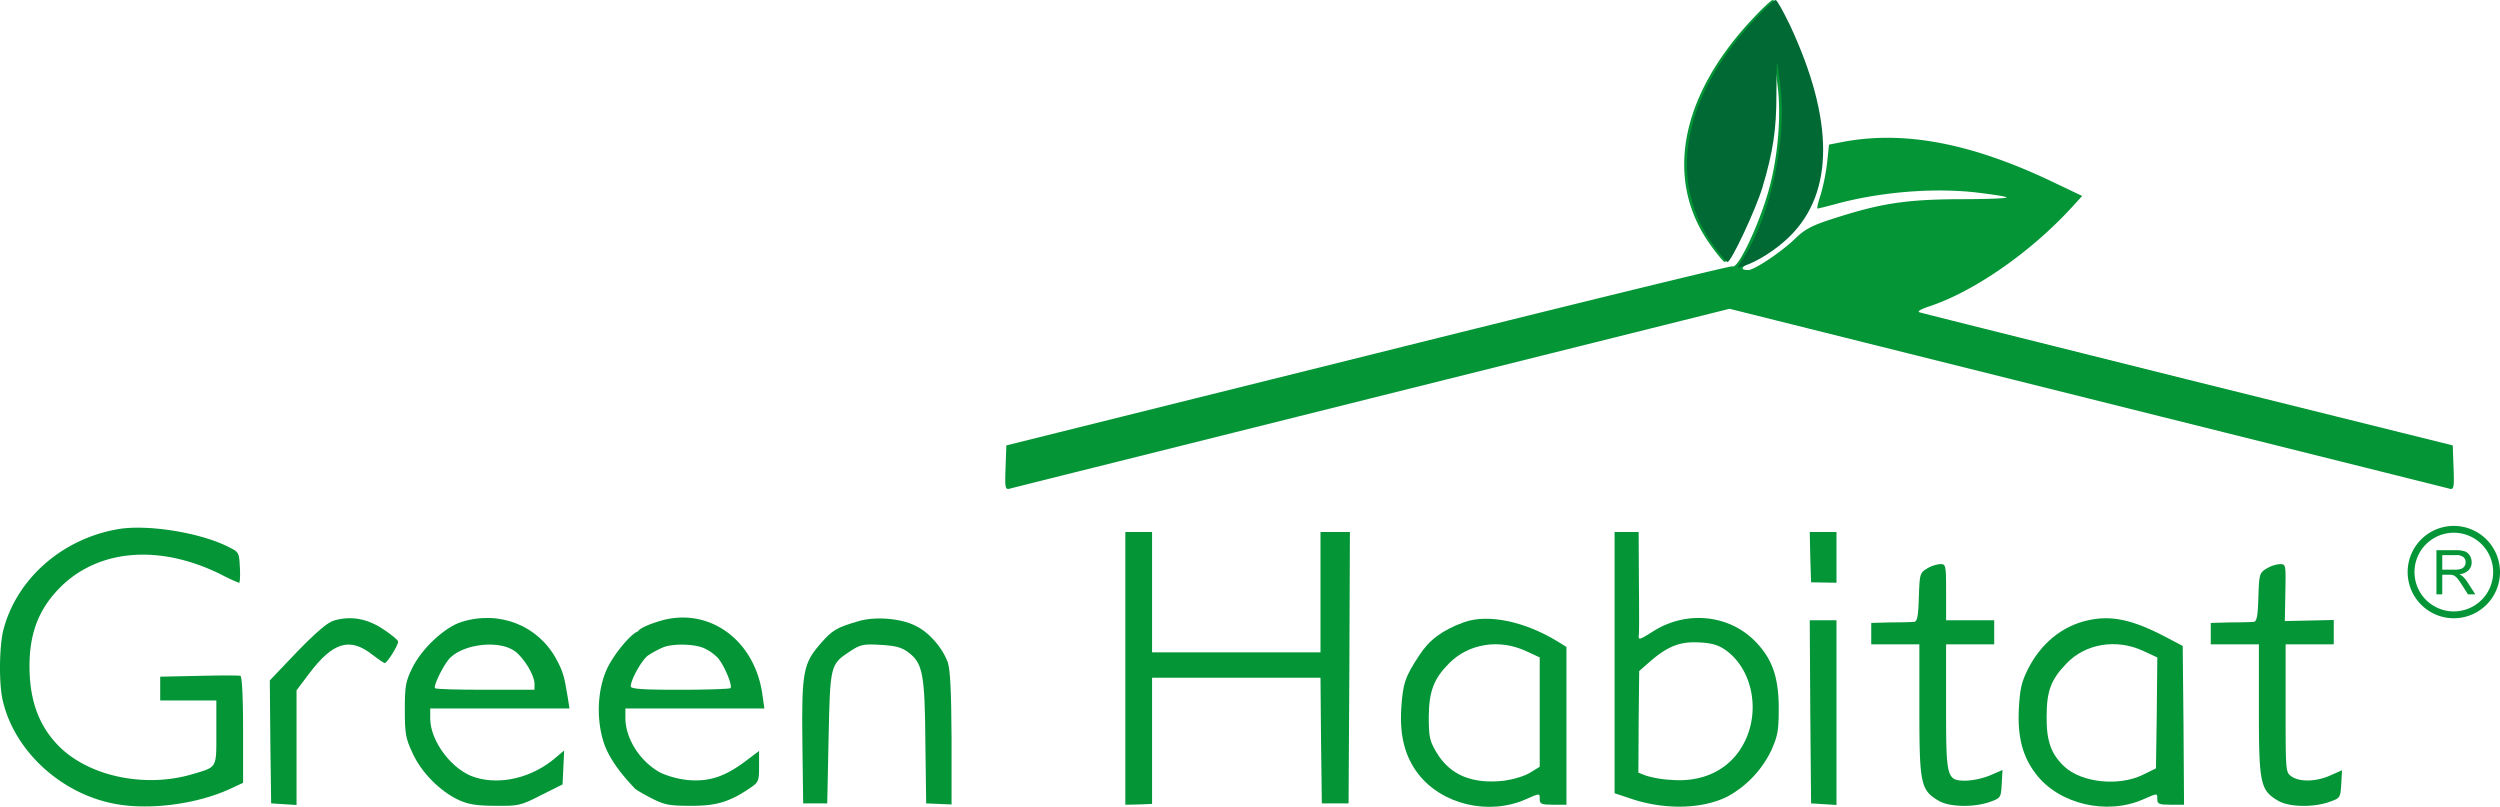 <svg xmlns="http://www.w3.org/2000/svg" width="1184.023" height="382.13" viewBox="0 0 1184.023 382.13">
  <g id="GH-Logo-382_13" data-name="GH-Logo-382*13" transform="translate(-72.08 399)">
    <path id="Path_1338" data-name="Path 1338" d="M801.627-389.63c-34.441,36.847-41.531,76.859-18.993,107.373,2.912,4.052,5.7,7.344,6.2,7.344,1.773,0,13.548-25.2,16.587-35.453C810.486-327.333,812-337.716,812-354.3c0-8.484.127-15.194.38-14.941.127.127.886,5.571,1.646,12.029,1.519,13.422,0,31.782-3.8,46.216-4.305,16.714-15.068,39.759-17.727,38.113-.506-.38-78.125,18.613-172.456,42.165L448.611-188.051l-.38,10.51c-.38,9.623-.127,10.509,1.9,10,1.266-.38,78.5-19.625,171.57-42.924l169.417-42.291,169.291,42.291c93.193,23.3,170.43,42.544,171.7,42.924,2.025.506,2.279-.38,1.9-10l-.38-10.51-125.36-31.15c-68.88-17.22-126.24-31.529-127.253-31.908-1.14-.38.886-1.519,4.685-2.786,21.146-6.964,47.863-25.577,67.109-46.47l5.318-5.825-13.548-6.458c-38.619-18.487-70.654-24.691-99.9-19.12l-6.458,1.266-.886,8.484a97.71,97.71,0,0,1-3.036,15.2c-1.266,3.672-1.9,6.584-1.52,6.584s3.925-.886,7.725-1.9c21.018-5.825,45.836-7.977,66.475-5.825,7.6.886,14.561,1.9,15.321,2.406.886.506-9.117.886-22.032.886-25.957.127-37.986,2.026-60.9,9.5-9.117,2.912-12.662,4.812-16.967,8.99-6.458,6.331-19.5,15.068-22.412,15.068-4.558,0-3.292-1.773,4.052-5.318,28.869-14.561,37.353-46.85,23.3-88.76C823.152-377.6,813.149-399,811.63-399,810.87-399,806.438-394.822,801.627-389.63Z" transform="translate(100.09)" fill="#039536"/>
    <path id="Path_1340" data-name="Path 1340" d="M127.438-200.834c-26.084,4.685-47.356,23.425-53.687,47.356-2.026,7.6-2.279,25.577-.38,33.681,5.445,23.678,27.223,43.937,52.674,48.876,16.587,3.292,39.506.253,55.46-7.217l5.7-2.659v-25.071c0-15.321-.506-25.324-1.266-25.577-.633-.253-9.5-.253-19.626,0l-18.36.38V-119.8h26.59v15.2c0,16.967.507,16.207-11.016,19.626-22.285,6.711-48.5,1.393-63.057-12.662-8.87-8.739-13.55-19.628-14.31-34.063-.886-18.487,3.672-31.149,15.068-42.291,18.36-17.727,47.229-19.753,76.1-5.191a73.633,73.633,0,0,0,7.977,3.672c.38,0,.633-3.292.38-7.344-.38-7.217-.38-7.217-6.078-10C165.8-199.568,140.987-203.366,127.438-200.834Z" transform="translate(0 52.541)" fill="#039536"/>
    <path id="Path_1341" data-name="Path 1341" d="M493-135.424v64.576l6.331-.127,6.331-.253v-59.765h79.771l.253,29.756.38,29.756h12.662l.38-64.323.253-64.2H585.433v56.979H505.662V-200H493Z" transform="translate(112.047 52.973)" fill="#039536"/>
    <path id="Path_1342" data-name="Path 1342" d="M676-138.083v61.791l8.357,2.786c15.829,5.191,33.428,4.685,45.2-1.266A49.073,49.073,0,0,0,750.2-96.552c3.039-6.838,3.545-9.37,3.545-19.879,0-14.688-3.038-23.425-10.889-31.529-12.408-12.915-32.667-15.068-48.5-5.065-6.836,4.305-7.217,4.432-6.836,1.393.127-1.14.127-12.535,0-25.324L687.4-200H676Zm52.294-6.2c13.042,8.99,17.094,29.376,8.737,44.7-6.458,12.029-18.992,18.233-34.187,16.967a50.364,50.364,0,0,1-12.029-2.026l-3.545-1.393.13-24.065.253-24.058,5.191-4.558c8.357-7.217,14.182-9.5,23.171-8.99,5.694.254,8.984,1.14,12.278,3.419Z" transform="translate(160.761 52.973)" fill="#039536"/>
    <path id="Path_1343" data-name="Path 1343" d="M798.337-185.847c-3.292,2.026-3.419,2.659-3.8,13.675-.253,8.99-.76,11.4-2.279,11.522-1.013.127-6.078.253-11.016.253l-9.243.253v10.13h22.792v31.022c0,34.947.633,38.113,9.117,43.051,5.065,3.039,16.714,3.292,24.438.506,4.938-1.773,5.065-1.9,5.445-8.357l.38-6.711-5.825,2.532a35.02,35.02,0,0,1-11.4,2.532c-9.243,0-9.5-.886-9.5-35.074v-29.5h22.792v-11.4H807.455v-13.3c0-12.915-.127-13.3-2.786-13.3A15.062,15.062,0,0,0,798.337-185.847Z" transform="translate(186.316 56.167)" fill="#039536"/>
    <path id="Path_1344" data-name="Path 1344" d="M925.336-185.847c-3.292,2.026-3.419,2.659-3.8,13.675-.253,8.99-.76,11.4-2.278,11.522-1.014.127-6.078.253-11.017.253l-9.242.253v10.13h22.791v31.022c0,34.947.634,38.113,9.117,43.051,5.064,3.039,16.715,3.292,24.438.506,4.938-1.773,5.065-1.9,5.445-8.357l.38-6.584-5.444,2.406c-6.584,3.039-14.687,3.292-18.487.506-2.785-1.9-2.785-2.279-2.785-32.288v-30.262h22.791v-11.522l-11.522.253-11.648.253.253-13.548c.253-13.3.253-13.422-2.658-13.422A15.07,15.07,0,0,0,925.336-185.847Z" transform="translate(220.122 56.167)" fill="#039536"/>
    <path id="Path_1345" data-name="Path 1345" d="M203.389-166.672c-3.039.886-8.357,5.445-17.474,14.815L173-138.309l.253,29.123.38,29.123,6.078.38,5.951.38v-54.32l5.825-7.724c11.4-15.194,19.5-17.6,30.262-8.99,2.659,2.026,5.191,3.8,5.7,3.8,1.14,0,6.331-8.357,6.331-10.13,0-.76-3.165-3.292-6.964-5.825C219.09-167.685,211.366-168.951,203.389-166.672Z" transform="translate(26.864 61.556)" fill="#039536"/>
    <path id="Path_1346" data-name="Path 1346" d="M250.47-166.011c-7.977,2.406-18.866,12.535-23.425,21.779-3.165,6.458-3.545,8.61-3.545,19.879s.38,13.548,3.672,20.513c4.178,9.24,13.169,18.233,22.028,22.284,4.558,2.026,8.484,2.659,17.347,2.659,10.889.127,11.9-.127,21.526-5.065l10.13-5.065.38-7.977.38-8.1-4.178,3.545c-11.016,9.37-25.831,12.915-37.86,9.243-10.763-3.166-21.4-16.967-21.4-27.983v-4.685H301.5l-.76-4.812c-1.773-10.763-2.279-12.535-5.445-18.487C286.684-164.239,268.45-171.583,250.47-166.011Zm25.2,13.928c4.3,3.166,9.243,11.4,9.243,15.321v2.912H261.739c-12.789,0-23.551-.253-23.931-.76-1.013-1.013,4.558-12.156,7.471-14.688,7.221-6.584,23.421-7.977,30.389-2.785Z" transform="translate(40.308 61.529)" fill="#039536"/>
    <path id="Path_1347" data-name="Path 1347" d="M324.477-166.224c-7.344,2.279-11.016,4.432-10,6.078.506.886,1.921-.787,1.035-1.294-2.153-1.266-11.671,9.524-15.469,17.5-4.685,10-5.318,24.185-1.519,35.454,3.419,10.383,13.8,20.386,14.308,21.146.38.633,4.052,2.786,7.977,4.812,6.458,3.292,8.61,3.672,18.74,3.672,12.029.127,18.613-1.9,28.236-8.484,3.925-2.659,4.178-3.292,4.178-10.13v-7.344l-6.584,4.938c-9.623,7.217-16.967,9.623-26.717,8.863A43.687,43.687,0,0,1,325.743-94.3c-9.876-5.065-17.094-16.207-17.094-26.21v-4.432h65.842l-.886-6.078C370.187-157.614,347.775-173.568,324.477-166.224Zm21.272,12.662a21.3,21.3,0,0,1,6.711,4.685c3.039,3.545,7.091,13.169,5.951,14.308-.507.38-11.269.76-24.058.76-17.727,0-23.172-.38-23.172-1.646.127-3.292,4.938-11.9,7.977-14.435a43.982,43.982,0,0,1,7.471-4.052C331.061-155.714,341.063-155.588,345.749-153.562Z" transform="translate(59.619 61.488)" fill="#039536"/>
    <path id="Path_1348" data-name="Path 1348" d="M398.553-166.316c-10,2.912-12.156,4.178-17.474,10.256-8.484,9.623-9.243,13.548-8.863,46.975l.38,29H384l.633-31.022c.76-34.821.76-34.821,10.383-41.151,4.685-3.039,6.078-3.419,14.181-2.912,7.091.38,9.876,1.14,13.042,3.419,6.964,5.191,7.977,10,8.23,42.544l.38,29.123,6.078.253,5.95.253v-31.275c-.127-22.538-.633-32.541-1.772-35.96-2.532-7.091-8.99-14.435-15.448-17.474C418.559-167.835,406.277-168.722,398.553-166.316Z" transform="translate(79.874 61.58)" fill="#039536"/>
    <path id="Path_1349" data-name="Path 1349" d="M625.729-165.837c-10.256,3.8-16.333,8.357-21.019,15.7-6.711,10.13-7.724,13.3-8.484,25.2-.759,12.915,1.773,22.665,7.978,30.769,11.143,14.561,33.427,19.879,50.9,12.156,6.964-3.039,6.711-3.039,6.711,0,0,2.153.886,2.532,6.331,2.532h6.332v-74.706l-4.052-2.532C654.473-166.47,637-170.015,625.729-165.837Zm29.5,13.548,6.584,3.039v51.788l-4.558,2.786c-2.532,1.646-7.852,3.166-12.156,3.8-15.321,1.773-25.831-2.659-32.288-13.548-3.166-5.445-3.545-7.217-3.545-16.841.127-12.029,2.406-17.98,9.75-25.324,9.246-9.245,23.684-11.524,36.216-5.7Z" transform="translate(139.492 61.607)" fill="#039536"/>
    <path id="Path_1350" data-name="Path 1350" d="M859.508-166.674c-12.028,2.786-21.9,11.016-27.982,23.045-3.039,6.078-3.8,9.37-4.3,18.993-.633,13.169,1.772,22.412,8.1,30.642C846.21-79.687,868.875-74.369,886.1-81.966c6.964-3.039,6.711-3.039,6.711,0,0,2.153.887,2.532,6.331,2.532h6.332l-.254-37.606-.38-37.606-7.978-4.178C881.034-167.181,870.778-169.333,859.508-166.674Zm26.718,14.435,6.584,3.039-.253,26.21-.38,26.337-6.2,3.039c-11.27,5.571-29,3.8-37.226-3.925-6.2-5.825-8.484-12.029-8.357-23.678,0-12.029,2.025-17.474,9.37-25.071C858.749-155.785,873.564-158.191,886.226-152.239Z" transform="translate(200.989 61.558)" fill="#039536"/>
    <path id="Path_1351" data-name="Path 1351" d="M749.253-123.7l.379,43.431,6.079.38,5.95.38V-167H749Z" transform="translate(180.193 61.758)" fill="#039536"/>
    <path id="Path_1351-2" data-name="Path 1351" d="M749.253-155.109l.379,11.927,6.079.1,5.95.1V-167H749Z" transform="translate(180.193 19.973)" fill="#039536"/>
    <g id="leaft_1_" data-name="leaft (1)" transform="translate(871.049 -399)">
      <path id="Path_1365" data-name="Path 1365" d="M33.023-90.63C-1.417-53.784-8.508-13.772,14.03,16.743c2.912,4.052,5.7,7.344,6.2,7.344,1.773,0,13.548-25.2,16.587-35.454C41.882-28.333,43.4-38.716,43.4-55.3c0-8.484.127-15.194.38-14.941.127.127.886,5.571,1.646,12.029,2.786,24.944-4.812,60.145-17.22,79.77L24.92,26.873l2.912-.886c6.584-2.026,15.828-7.977,22.032-14.181,20.892-20.766,20.892-54.953,0-99.776C46.7-94.555,43.66-100,43.026-100,42.267-100,37.835-95.822,33.023-90.63Z" transform="translate(-1.044 100)" fill="#006934"/>
    </g>
    <g id="registered-svgrepo-com" transform="translate(1212.363 -149.932)">
      <g id="Group_16445" data-name="Group 16445" transform="translate(0 0)">
        <path id="Path_24146" data-name="Path 24146" d="M34.87,16A21.87,21.87,0,1,0,56.74,37.87,21.895,21.895,0,0,0,34.87,16Zm0,40.5A18.63,18.63,0,1,1,53.5,37.87,18.651,18.651,0,0,1,34.87,56.5Z" transform="translate(-13 -16)" fill="#039536"/>
        <path id="Path_24147" data-name="Path 24147" d="M33.887,35.531a7.157,7.157,0,0,0-1.665-1.04,7.279,7.279,0,0,0,4.442-1.936A5.248,5.248,0,0,0,38.1,28.81a5.93,5.93,0,0,0-.868-3.146,4.64,4.64,0,0,0-2.321-1.986,12.293,12.293,0,0,0-4.243-.564H21.415V43.989h2.762V34.72h3.2a8.269,8.269,0,0,1,1.537.1,4.169,4.169,0,0,1,1.26.556,6.255,6.255,0,0,1,1.4,1.395q.783,1,1.993,2.875l2.764,4.343h3.475l-3.63-5.681A14.426,14.426,0,0,0,33.887,35.531Zm-3.773-3.2H24.177V25.423h6.606a5.024,5.024,0,0,1,3.4.954,3.115,3.115,0,0,1,1.076,2.435,3.382,3.382,0,0,1-.556,1.873,3.16,3.16,0,0,1-1.623,1.252A8.9,8.9,0,0,1,30.114,32.329Z" transform="translate(-7.783 -11.589)" fill="#039536"/>
      </g>
    </g>
  </g>
</svg>
